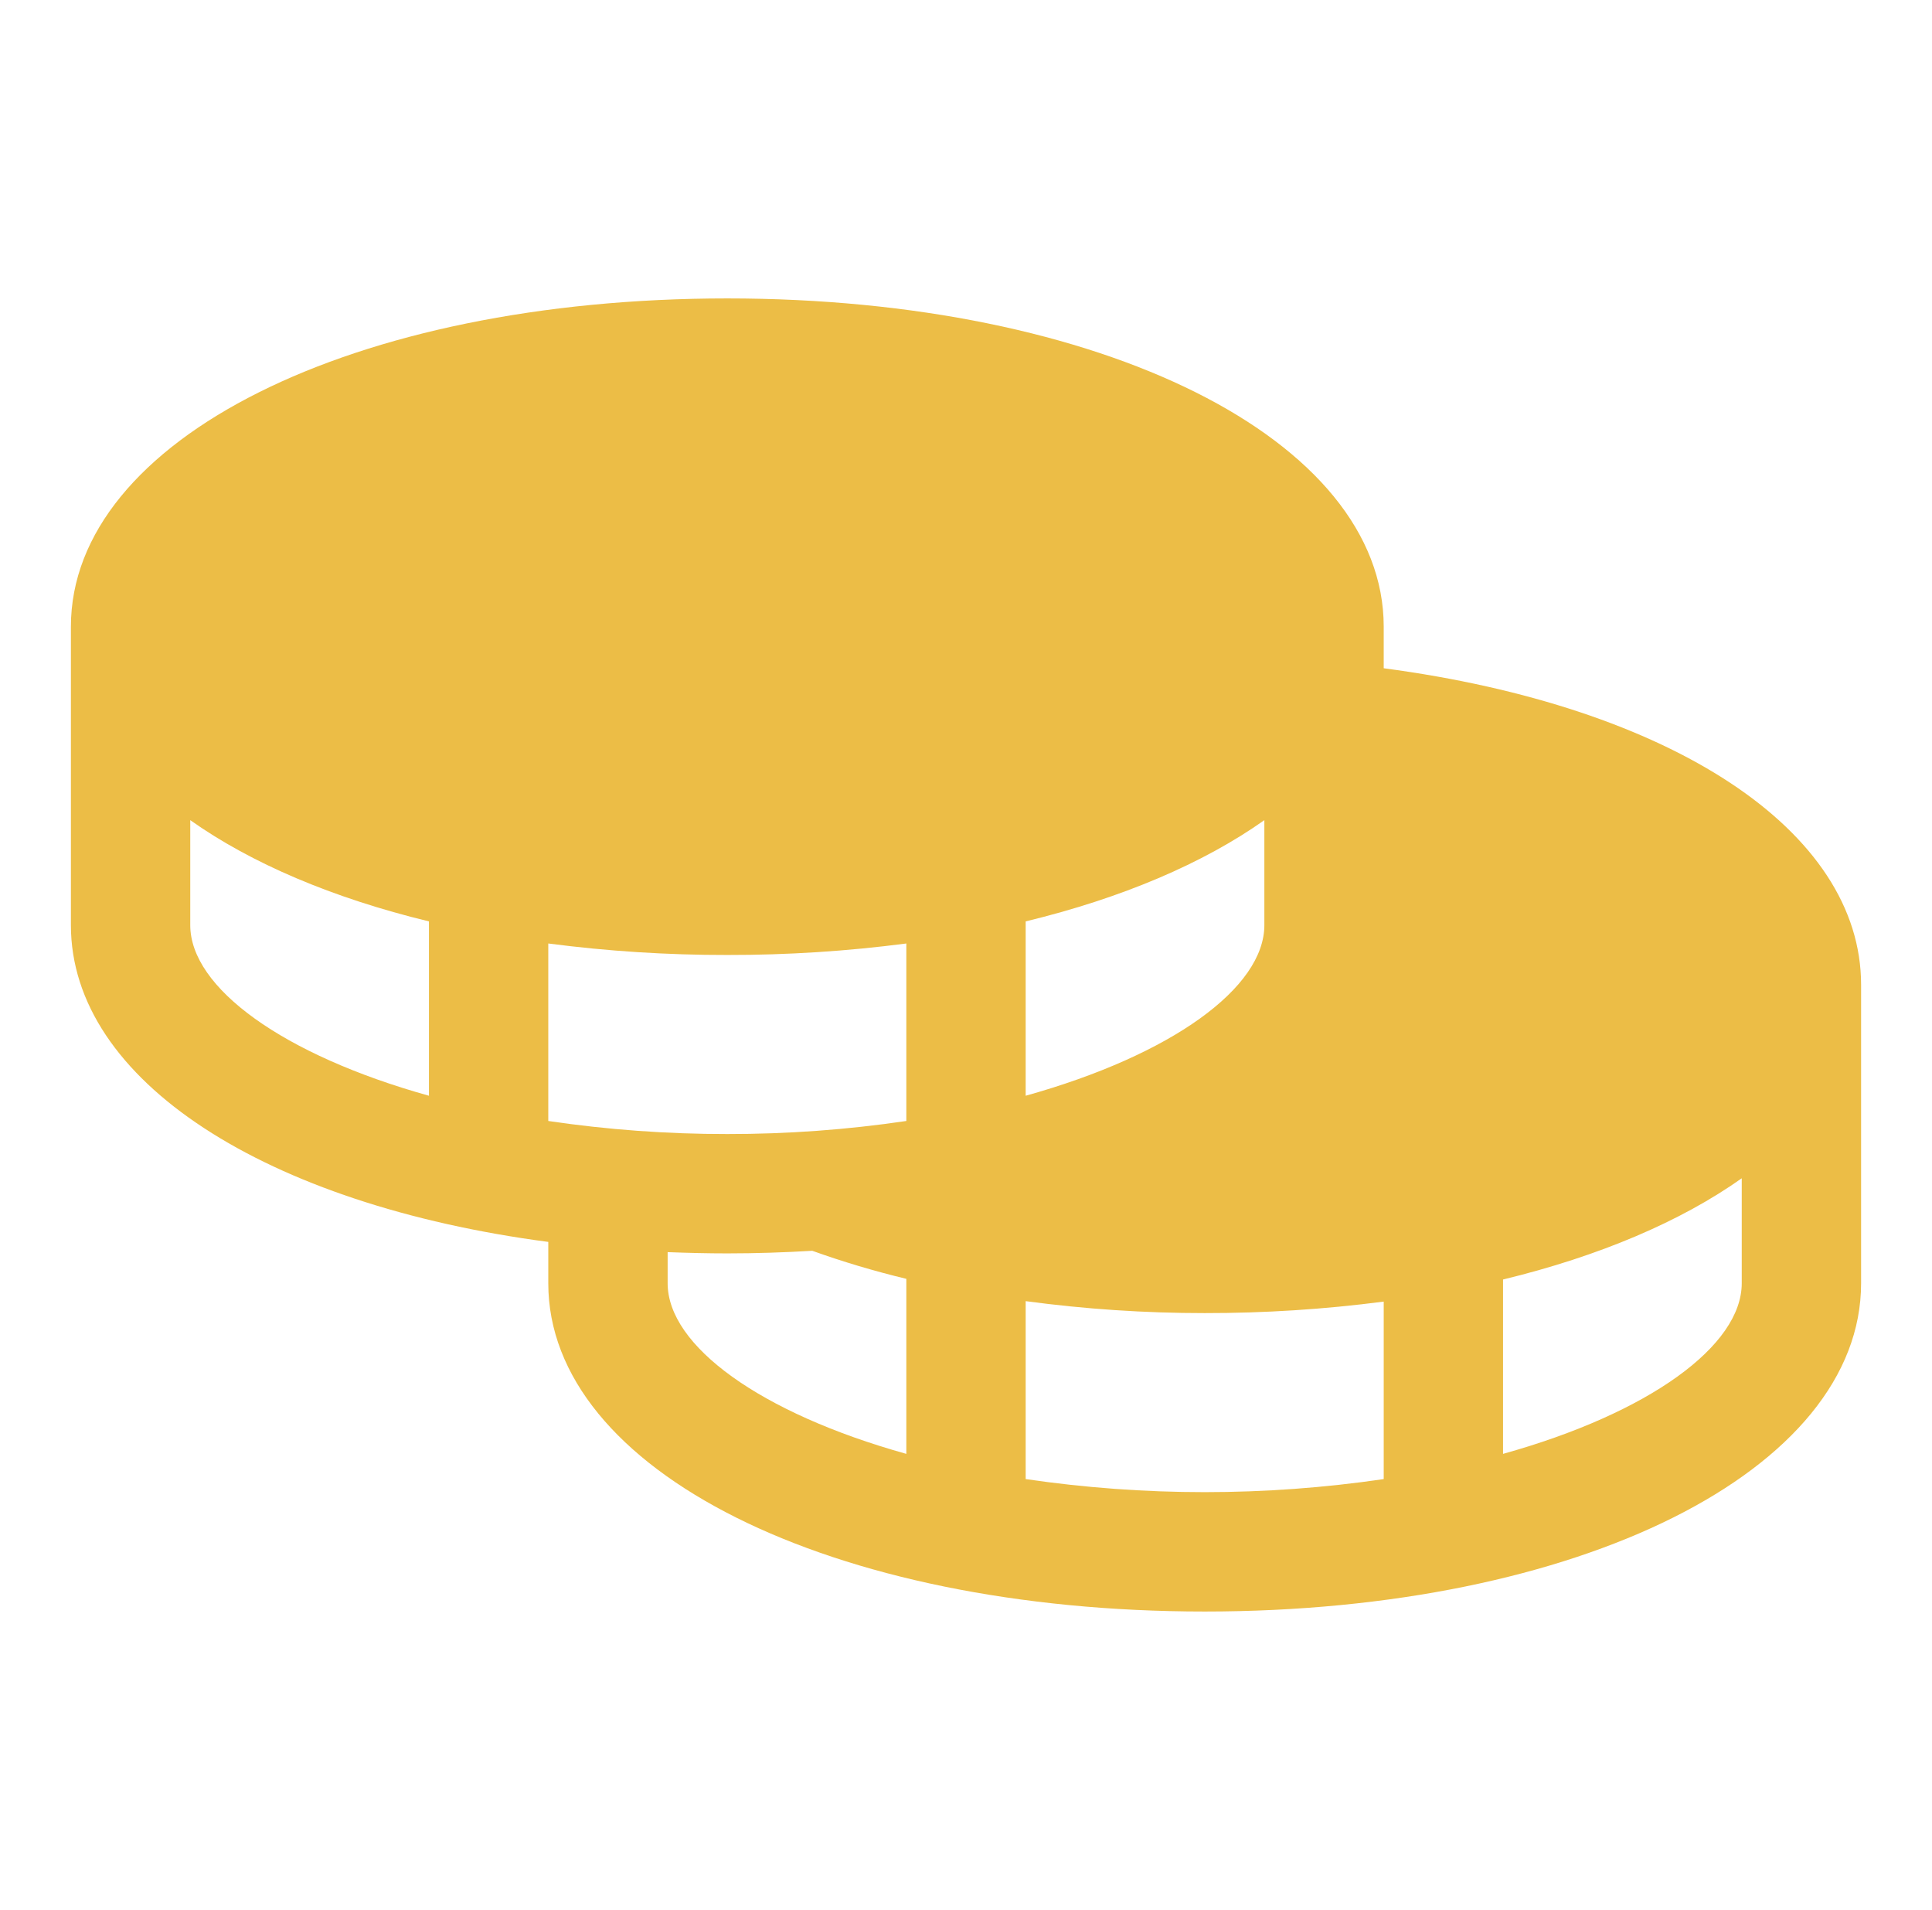 <svg width="86" height="85" viewBox="0 0 86 85" fill="none" xmlns="http://www.w3.org/2000/svg">
<g id="Frame">
<path id="Vector" d="M61.594 29.74V27.891C61.594 19.563 49.033 13.281 32.375 13.281C15.717 13.281 3.156 19.563 3.156 27.891V41.172C3.156 48.108 11.872 53.62 24.406 55.27V57.109C24.406 65.437 36.967 71.719 53.625 71.719C70.283 71.719 82.844 65.437 82.844 57.109V43.828C82.844 36.955 74.403 31.437 61.594 29.74ZM19.094 48.765C12.589 46.949 8.469 43.958 8.469 41.172V36.5C11.178 38.419 14.807 39.967 19.094 41.006V48.765ZM45.656 41.006C49.943 39.967 53.572 38.419 56.281 36.5V41.172C56.281 43.958 52.161 46.949 45.656 48.765V41.006ZM40.344 64.703C33.839 62.887 29.719 59.895 29.719 57.109V55.725C30.592 55.758 31.475 55.781 32.375 55.781C33.663 55.781 34.922 55.738 36.157 55.665C37.529 56.156 38.927 56.573 40.344 56.913V64.703ZM40.344 49.888C37.705 50.278 35.042 50.472 32.375 50.469C29.708 50.472 27.045 50.278 24.406 49.888V41.989C27.049 42.333 29.71 42.504 32.375 42.5C35.04 42.504 37.702 42.333 40.344 41.989V49.888ZM61.594 65.825C56.309 66.6 50.941 66.6 45.656 65.825V57.906C48.298 58.261 50.96 58.439 53.625 58.438C56.29 58.441 58.952 58.27 61.594 57.926V65.825ZM77.531 57.109C77.531 59.895 73.411 62.887 66.906 64.703V56.943C71.193 55.904 74.822 54.357 77.531 52.438V57.109Z" fill="#ECBD46"/>
</g>
</svg>
